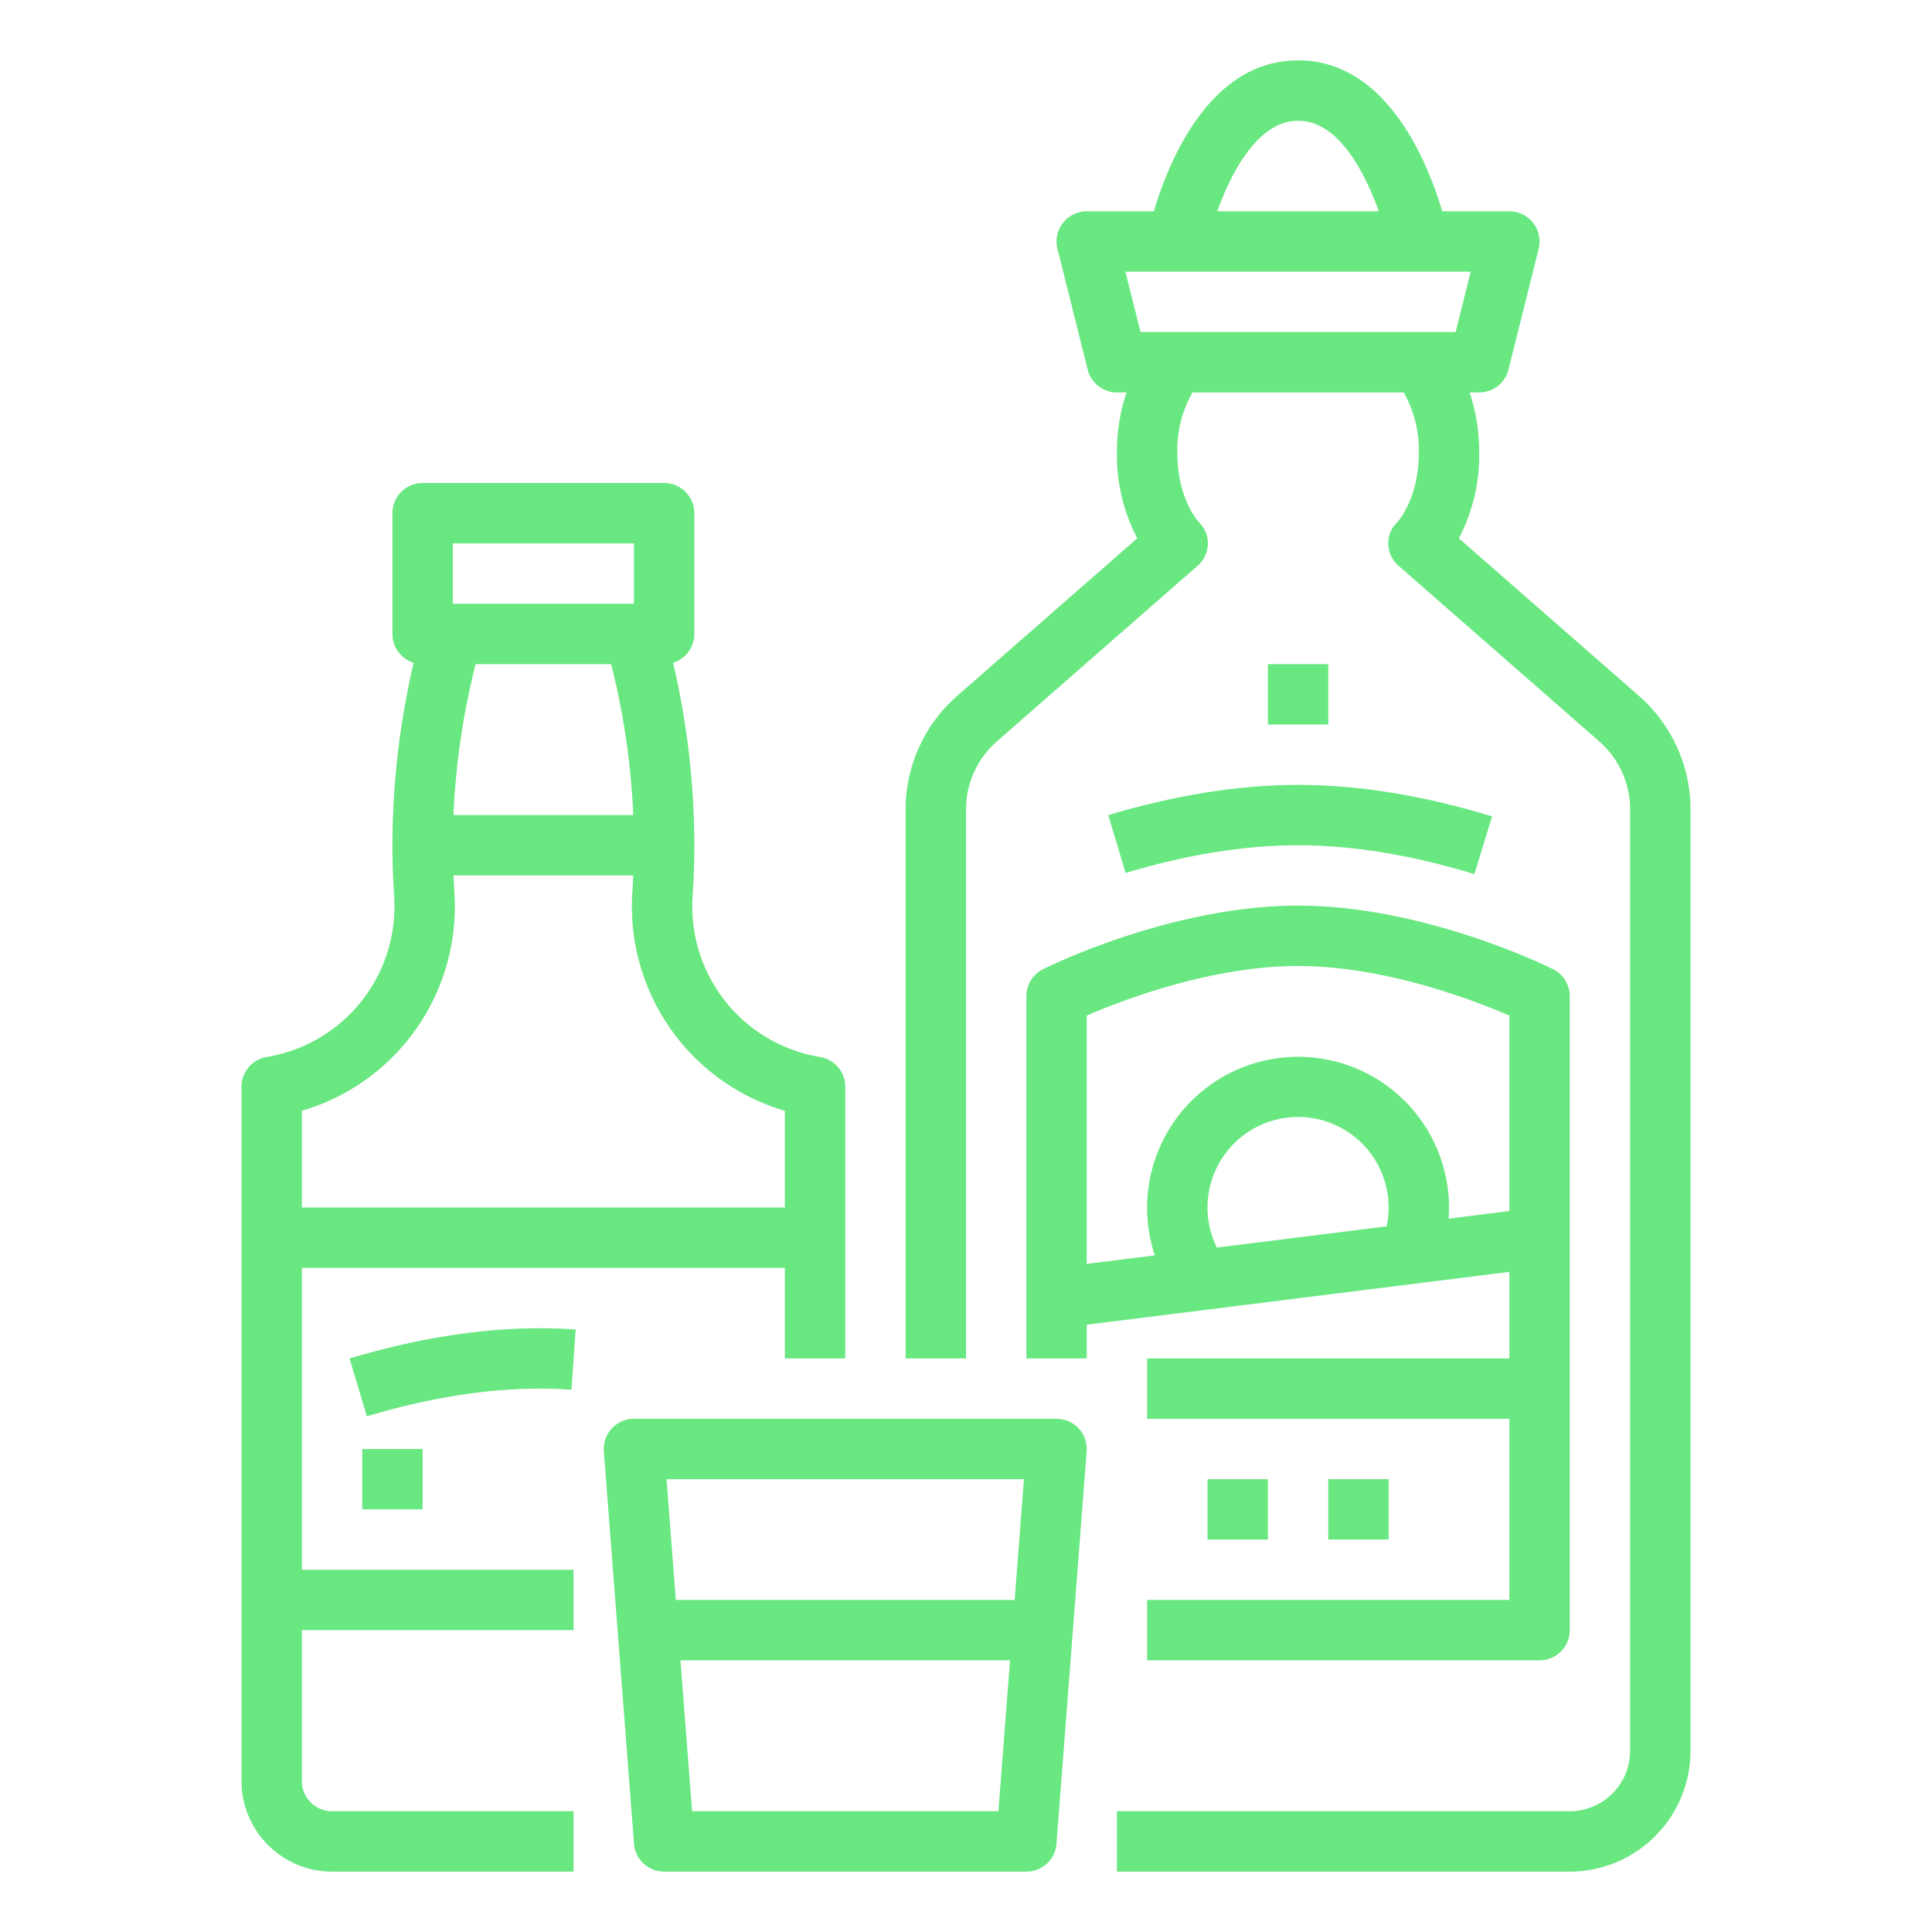 <?xml version="1.0" encoding="UTF-8"?> <svg xmlns="http://www.w3.org/2000/svg" id="Outline" viewBox="0 0 512 512" width="512px" height="512px"> <g> <path d="M434.34,184.417l-47.728-41.761A47.334,47.334,0,0,0,392,120a49.776,49.776,0,0,0-2.532-16H392a8,8,0,0,0,7.761-6.06l8-32A8,8,0,0,0,400,56H382.2c-3.776-12.787-14.586-40-38.2-40s-34.426,27.213-38.2,40H288a8,8,0,0,0-7.761,9.94l8,32A8,8,0,0,0,296,104h2.532A49.776,49.776,0,0,0,296,120a47.334,47.334,0,0,0,5.388,22.656L253.66,184.417a40,40,0,0,0-13.66,30.1V360h16V214.521a24,24,0,0,1,8.2-18.063l53.072-46.437a7.9,7.9,0,0,0,2.825-5.795,7.716,7.716,0,0,0-2.393-5.842c-.585-.651-5.7-6.68-5.7-18.384a30.836,30.836,0,0,1,4.01-16h55.98A30.836,30.836,0,0,1,376,120c0,11.7-5.113,17.73-5.7,18.383a7.72,7.72,0,0,0-2.393,5.843,7.9,7.9,0,0,0,2.825,5.795L423.8,196.458a24,24,0,0,1,8.2,18.063V464a16.019,16.019,0,0,1-16,16H296v16H416a32.036,32.036,0,0,0,32-32V214.521A40,40,0,0,0,434.34,184.417ZM344,32c6.612,0,12.573,5.155,17.715,15.32a73.968,73.968,0,0,1,3.67,8.68h-42.8C326.351,45.424,333.536,32,344,32Zm45.754,40-4,16H302.246l-4-16Z" data-original="#000000" class="active-path" data-old_color="#000000" fill="#69E781"></path> <path d="M298.3,231.337C314.521,226.469,329.9,224,344,224c14.412,0,30.136,2.574,46.733,7.65l4.68-15.3C377.3,210.809,360,208,344,208c-15.662,0-32.585,2.7-50.3,8.013Z" data-original="#000000" class="active-path" data-old_color="#000000" fill="#69E781"></path> <rect x="336" y="176" width="16" height="16" data-original="#000000" class="active-path" data-old_color="#000000" fill="#69E781"></rect> <rect x="320" y="392" width="16" height="16" data-original="#000000" class="active-path" data-old_color="#000000" fill="#69E781"></rect> <rect x="352" y="392" width="16" height="16" data-original="#000000" class="active-path" data-old_color="#000000" fill="#69E781"></rect> <path d="M400,337.062V360H304v16h96v48H304v16H408a8,8,0,0,0,8-8V264a8,8,0,0,0-4.422-7.155C410.2,256.157,377.5,240,344,240s-66.2,16.157-67.578,16.845A8,8,0,0,0,272,264v96h16v-8.938ZM320,320a24,24,0,1,1,47.476,5l-44.988,5.624A23.806,23.806,0,0,1,320,320Zm24-64c22.987,0,46.467,9.019,56,13.143v51.8l-16.119,2.015c.071-.979.119-1.962.119-2.953a40,40,0,1,0-77.956,12.682L288,334.938v-65.8C297.537,265.017,321.015,256,344,256Z" data-original="#000000" class="active-path" data-old_color="#000000" fill="#69E781"></path> <path d="M280,376H168a8,8,0,0,0-7.977,8.614l8,104A8,8,0,0,0,176,496h96a8,8,0,0,0,7.977-7.386l8-104A8,8,0,0,0,280,376Zm-8.639,16L268.9,424H179.1l-2.462-32Zm-87.953,88-3.077-40h87.338l-3.077,40Z" data-original="#000000" class="active-path" data-old_color="#000000" fill="#69E781"></path> <path d="M80,336H208v24h16V288a8,8,0,0,0-6.673-7.889l-.119-.02a40.428,40.428,0,0,1-33.645-42.745c.29-4.466.437-8.956.437-13.346a213.334,213.334,0,0,0-5.627-48.358A8,8,0,0,0,184,168V136a8,8,0,0,0-8-8H112a8,8,0,0,0-8,8v32a8,8,0,0,0,5.627,7.642A213.334,213.334,0,0,0,104,224c0,4.39.147,8.88.437,13.346a40.431,40.431,0,0,1-33.656,42.747l-.108.018A8,8,0,0,0,64,288V472a24.027,24.027,0,0,0,24,24h64V480H88a8.009,8.009,0,0,1-8-8V432h72V416H80Zm87.825-120h-47.65a197.571,197.571,0,0,1,5.865-40h35.92A197.559,197.559,0,0,1,167.825,216ZM120,144h48v16H120Zm.4,92.31c-.093-1.437-.149-2.874-.21-4.31h47.614c-.061,1.436-.117,2.873-.21,4.309A56.406,56.406,0,0,0,208,294.375V320H80V294.375A56.409,56.409,0,0,0,120.4,236.31Z" data-original="#000000" class="active-path" data-old_color="#000000" fill="#69E781"></path> <path d="M92.628,360.012l4.6,15.325c16.223-4.868,31.6-7.337,45.7-7.337,2.781,0,5.652.1,8.535.293l1.076-15.963c-3.24-.219-6.473-.33-9.611-.33C127.267,352,110.344,354.7,92.628,360.012Z" data-original="#000000" class="active-path" data-old_color="#000000" fill="#69E781"></path> <rect x="96" y="384" width="16" height="16" data-original="#000000" class="active-path" data-old_color="#000000" fill="#69E781"></rect> </g> </svg> 